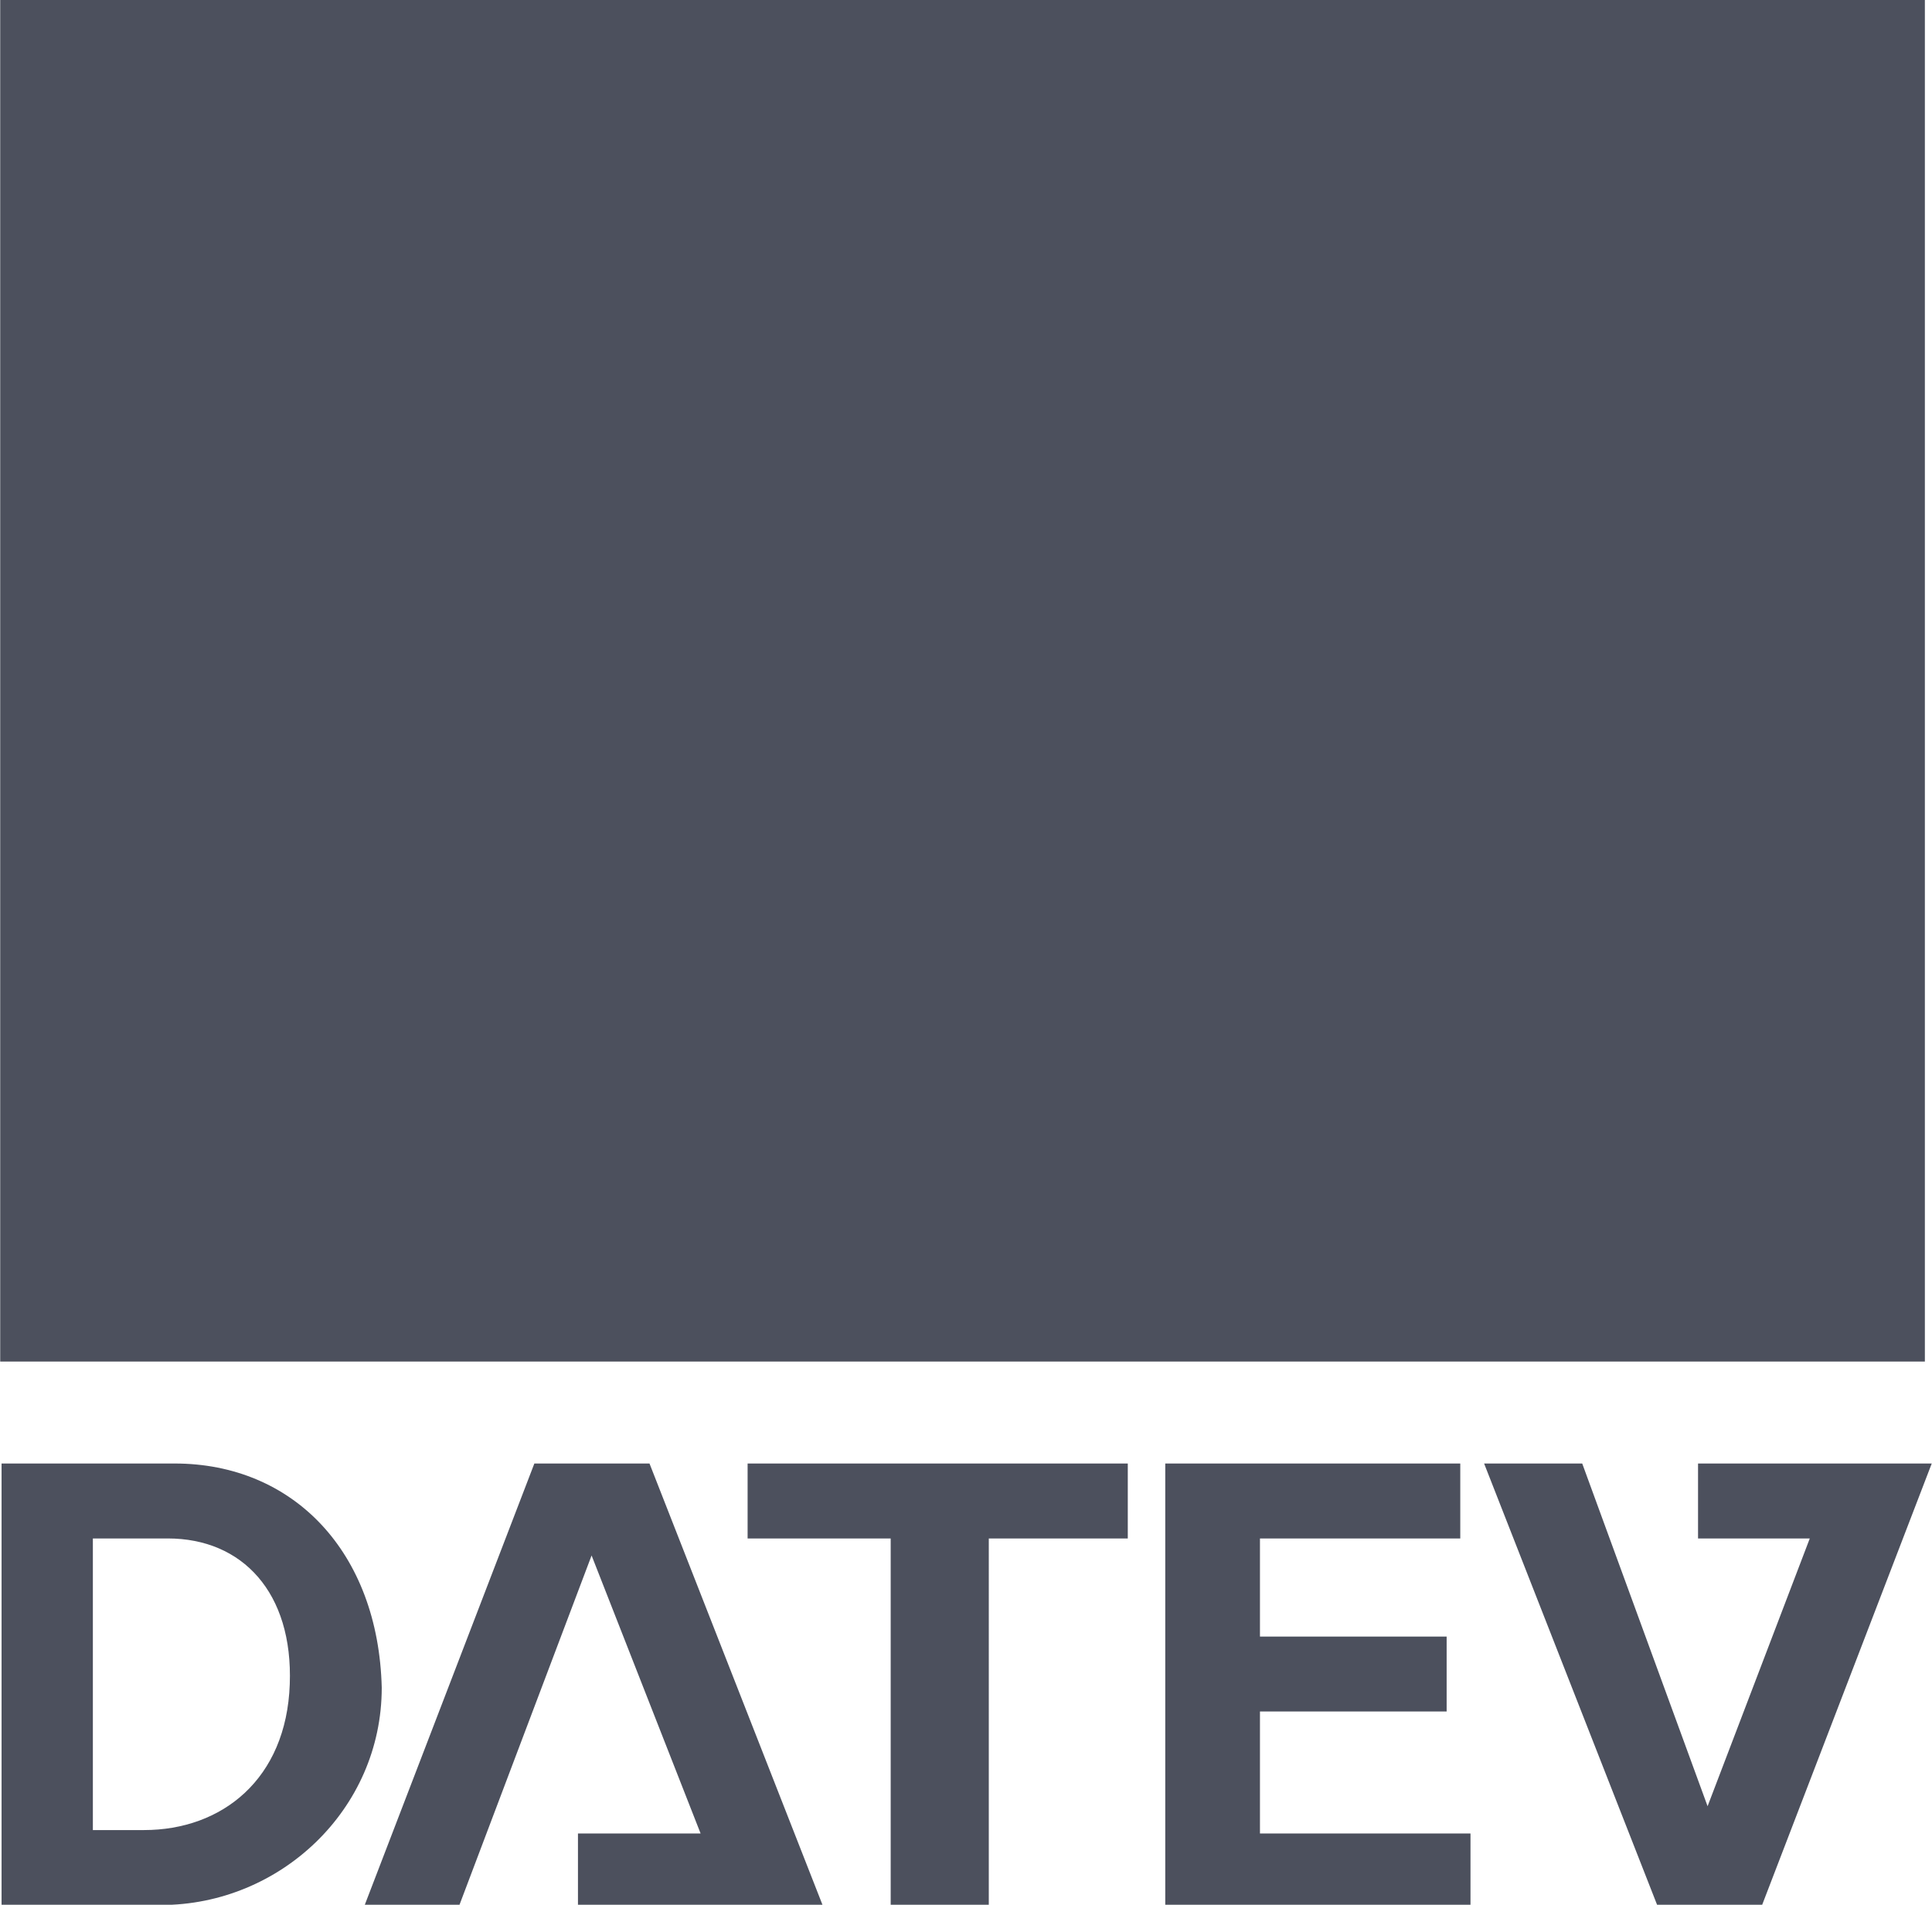<?xml version="1.0" encoding="utf-8"?>
<!-- Generator: Adobe Illustrator 26.0.1, SVG Export Plug-In . SVG Version: 6.00 Build 0)  -->
<svg version="1.1" id="svg2430" xmlns:svg="http://www.w3.org/2000/svg"
	 xmlns="http://www.w3.org/2000/svg" xmlns:xlink="http://www.w3.org/1999/xlink" x="0px" y="0px" viewBox="0 0 779 768"
	 enable-background="new 0 0 779 768" xml:space="preserve">
<g id="layer1" transform="translate(20.298,19.682)">
	<path id="path54962" fill-rule="evenodd" clip-rule="evenodd" fill="#4C505D" d="M-19.666,570.403v178.014h64.283
		c47.877,0,89.007-38.394,89.007-87.634c-1.363-54.712-35.636-90.381-83.513-90.381H-19.666z M195.16,570.403l-68.404,178.014
		h38.185l53.294-140.928l43.954,112.083h-49.448v28.845h98.622l-69.777-178.014H195.16z M281.145,570.403v30.218h57.69v147.796
		h39.559V600.621h56.042v-30.218H281.145z M449.545,570.403v178.014h123.072v-28.845H487.73v-49.174h75.271V640.18H487.73v-39.559
		h80.766v-30.218H449.545z M578.11,570.403l69.777,178.014h42.306l68.404-178.014h-94.227v30.218h45.053l-41.207,107.962
		l-50.547-138.181H578.11z M17.146,600.621h30.218c30.087,0,50.547,21.856,49.174,58.789c-1.363,38.306-27.339,58.789-58.789,58.789
		H17.146V600.621z"/>
	<path id="path54964" fill="#4C505D" d="M-20.215,529.295h776.044V-19.682H-20.215V529.295z"/>
</g>
</svg>

